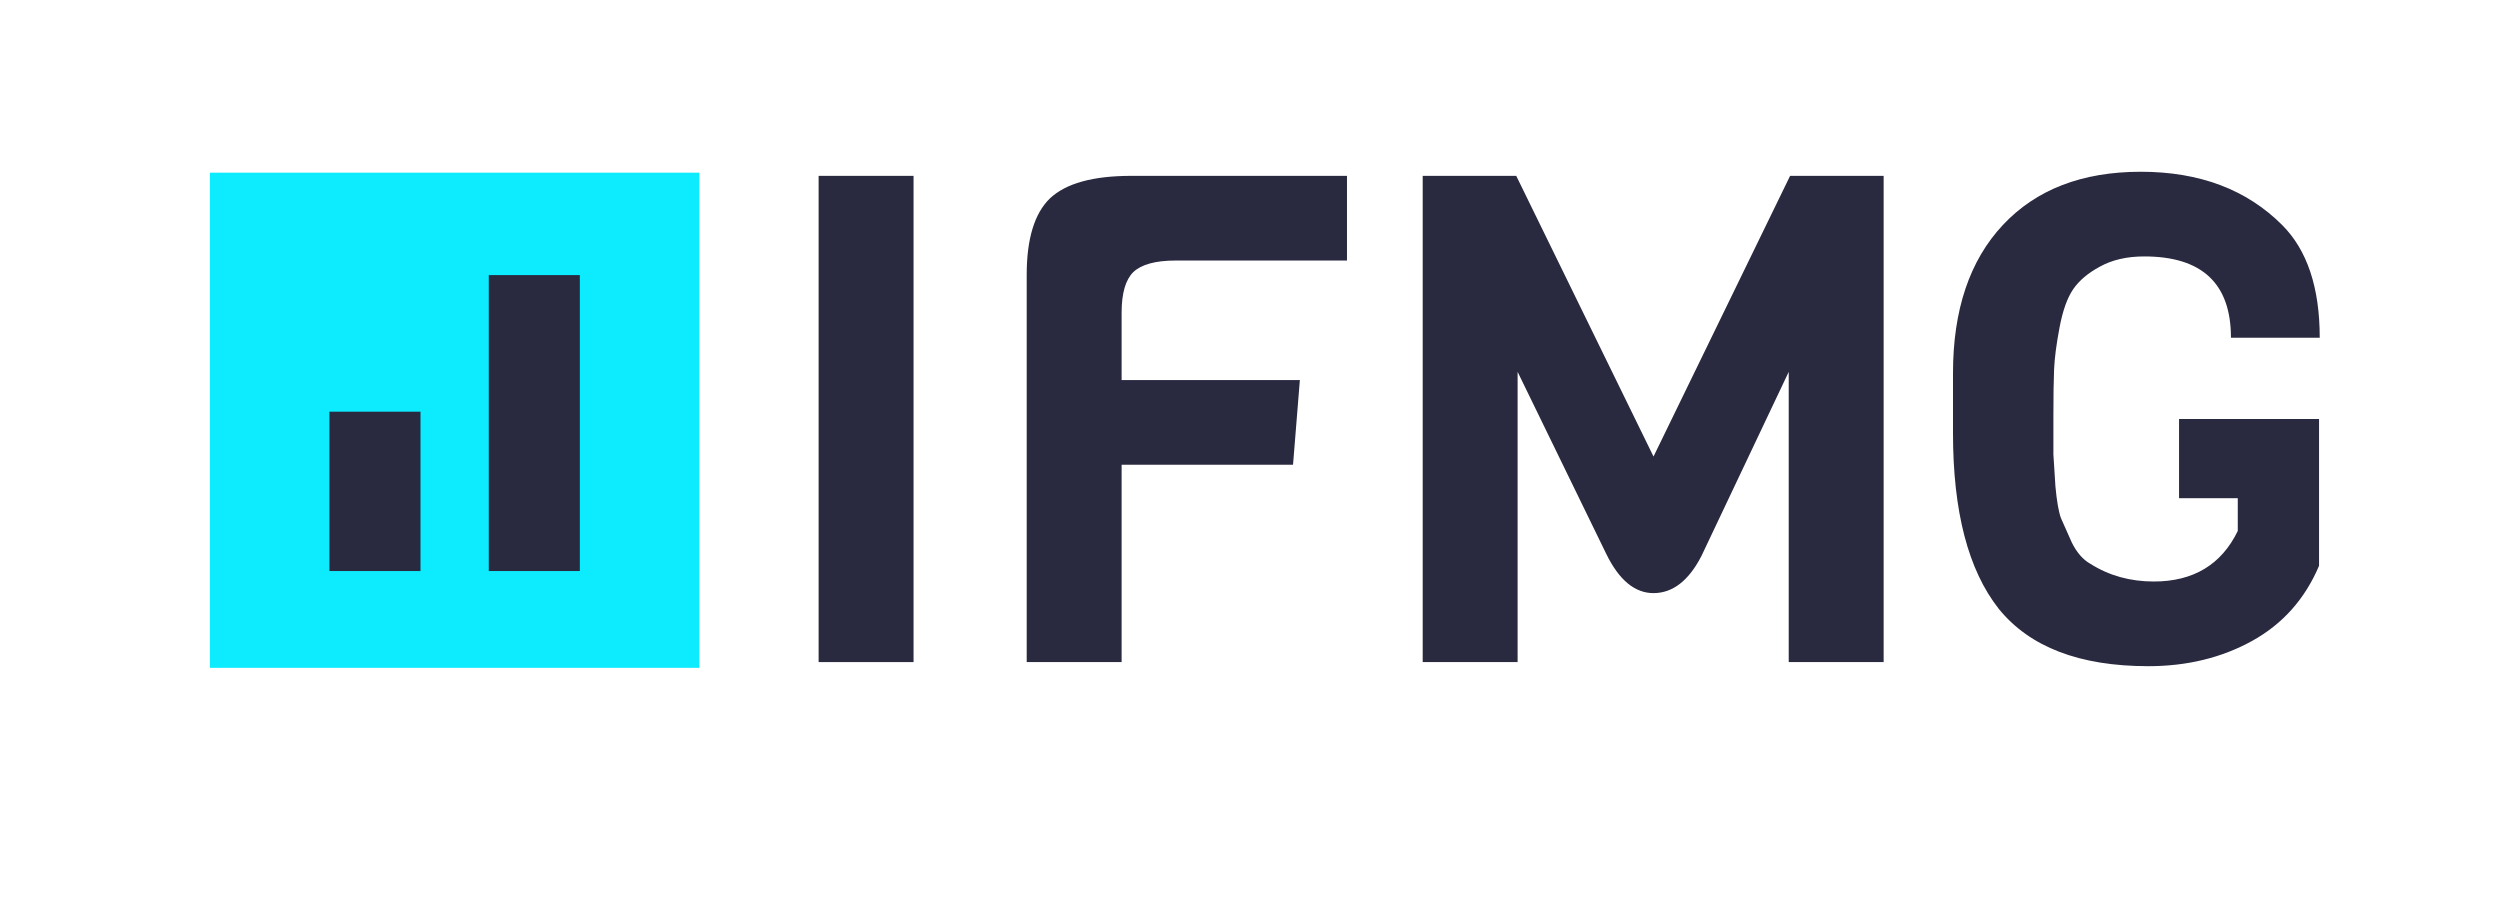 <svg xmlns="http://www.w3.org/2000/svg" width="131" height="47" viewBox="0 0 131 47" fill="none"><path d="M47.87 34.693H42.896V9.215H47.87V34.693Z" fill="#292940"></path><path d="M70.582 13.652H61.6C60.551 13.652 59.811 13.855 59.382 14.26C58.976 14.666 58.773 15.37 58.773 16.372V19.914H68.113L67.755 24.352H58.773V34.693H53.799V14.403C53.799 12.519 54.205 11.183 55.016 10.396C55.851 9.608 57.27 9.215 59.274 9.215H70.582V13.652Z" fill="#292940"></path><path d="M93.729 19.485L89.149 29.147C88.481 30.435 87.646 31.079 86.644 31.079C85.666 31.079 84.843 30.399 84.175 29.039L79.523 19.485V34.693H74.549V9.215H79.451L86.644 23.922L93.801 9.215H98.703V34.693H93.729V19.485Z" fill="#292940"></path><path d="M102.337 22.706V19.556C102.337 16.24 103.208 13.652 104.949 11.791C106.691 9.93 109.101 9 112.178 9C115.255 9 117.725 9.93 119.585 11.791C120.898 13.103 121.554 15.072 121.554 17.696H116.902C116.902 14.857 115.387 13.437 112.357 13.437C111.45 13.437 110.675 13.616 110.031 13.974C109.411 14.308 108.945 14.702 108.635 15.155C108.325 15.608 108.087 16.276 107.92 17.159C107.753 18.042 107.657 18.781 107.633 19.378C107.609 19.974 107.598 20.773 107.598 21.775C107.598 22.777 107.598 23.457 107.598 23.815C107.621 24.149 107.657 24.709 107.705 25.497C107.776 26.26 107.872 26.809 107.991 27.143C108.134 27.477 108.325 27.906 108.564 28.431C108.826 28.956 109.148 29.326 109.53 29.54C110.508 30.161 111.617 30.471 112.858 30.471C114.933 30.471 116.401 29.588 117.259 27.823V26.105H114.182V21.954H121.518V29.648C120.778 31.389 119.609 32.701 118.011 33.584C116.413 34.467 114.599 34.908 112.572 34.908C108.969 34.908 106.357 33.906 104.735 31.902C103.136 29.874 102.337 26.809 102.337 22.706Z" fill="#292940"></path><path d="M11 9.048H36.646V34.995H11V9.048Z" fill="#0DEBFF"></path><path d="M25.612 14.415H30.383V29.922H25.612V14.415Z" fill="#292940"></path><path d="M17.262 21.572H22.034V29.922H17.262V21.572Z" fill="#292940"></path></svg>